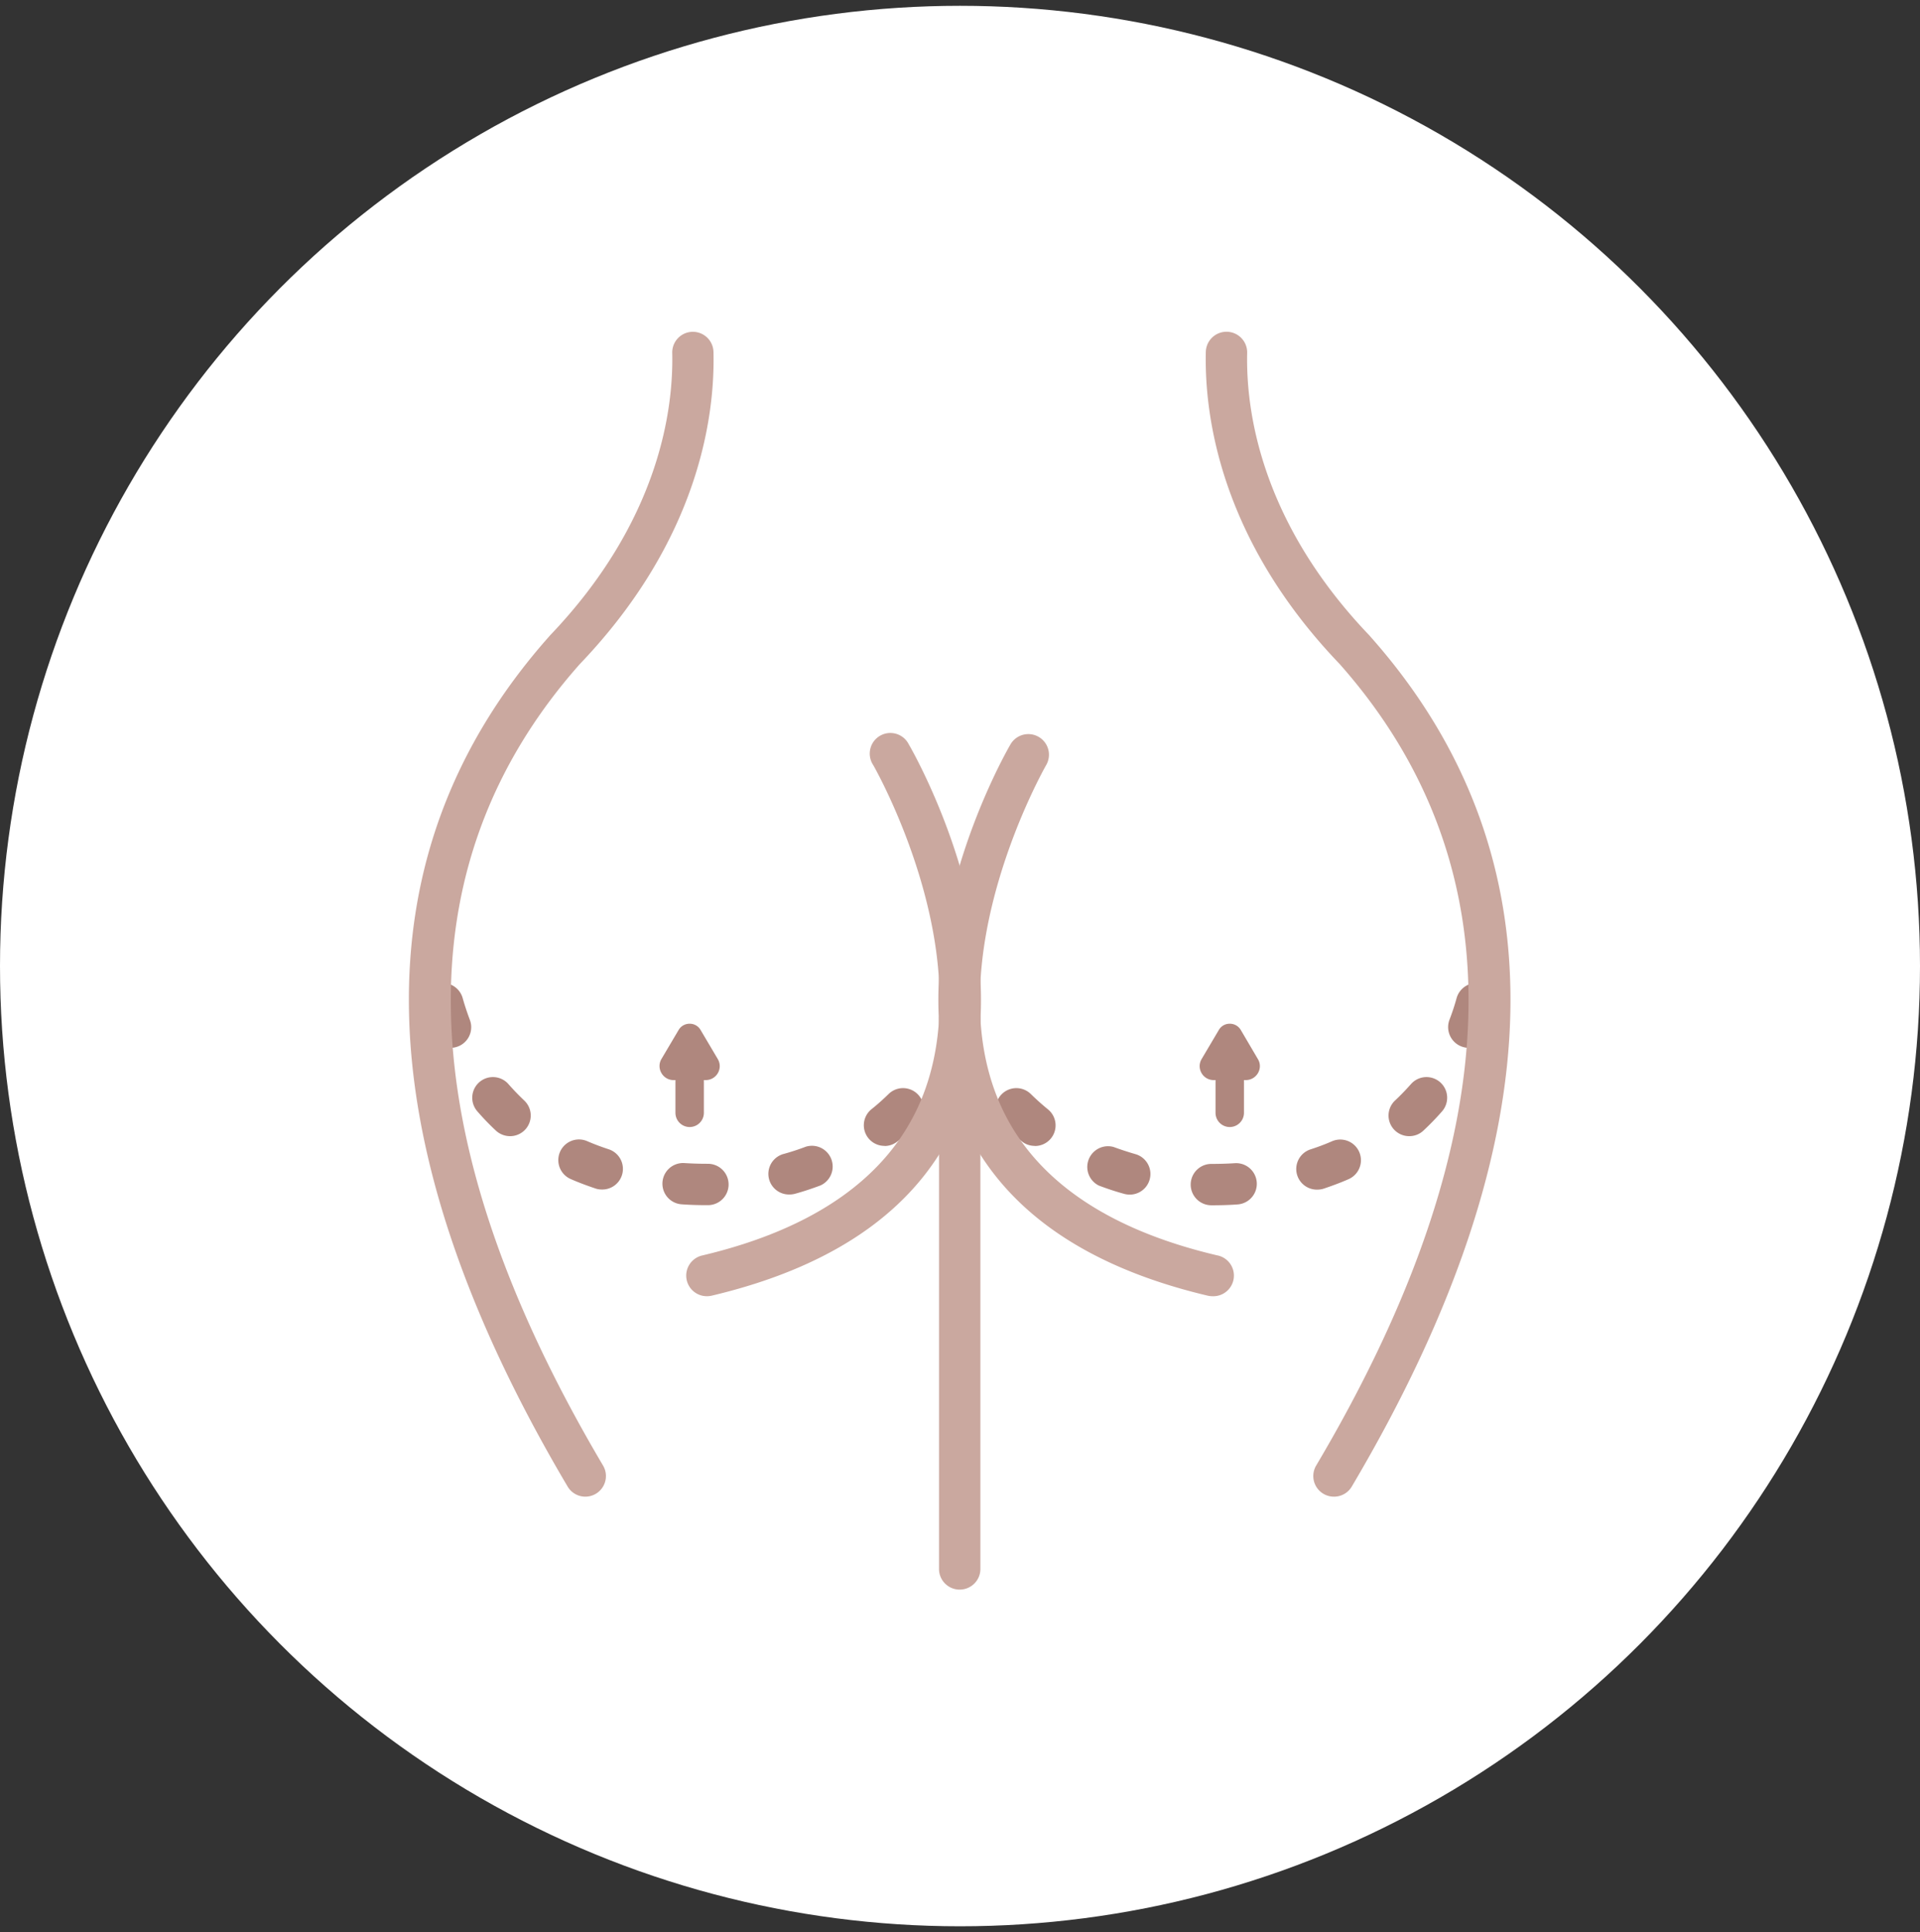 <svg width="162" height="163" viewBox="0 0 162 163" xmlns="http://www.w3.org/2000/svg"><rect x="0" y="0" width="162" height="163" fill="#333333" stroke="none"/><g transform="translate(0 .49)" fill="none" fill-rule="evenodd"><circle fill="#FFF" cx="81" cy="81" r="81"/><path d="M80.97 133.6c-.96 0-1.74-.78-1.74-1.74V85.49a1.74 1.74 0 013.49 0v46.37c0 .96-.78 1.74-1.75 1.74" fill="#CAA89F"/><path d="M123.93 87.9a1.75 1.75 0 01-1.63-2.37c.23-.6.43-1.2.6-1.82a1.74 1.74 0 113.36.93c-.2.73-.44 1.45-.7 2.15a1.74 1.74 0 01-1.63 1.11m-5.02 7.45a1.74 1.74 0 01-1.19-3.02c.46-.43.9-.89 1.32-1.36a1.74 1.74 0 112.64 2.28c-.5.57-1.03 1.12-1.59 1.64-.33.31-.76.46-1.18.46m-31.6.82c-.39 0-.78-.12-1.1-.39a24 24 0 01-1.68-1.5 1.74 1.74 0 012.45-2.48c.46.45.94.88 1.43 1.28a1.74 1.74 0 01-1.1 3.1m23.82 3.68a1.74 1.74 0 01-.54-3.4c.62-.2 1.23-.43 1.8-.68a1.74 1.74 0 111.39 3.2c-.68.3-1.39.56-2.1.8-.19.06-.37.08-.55.08m-15.8.42c-.16 0-.32-.02-.47-.06-.73-.2-1.45-.44-2.14-.7a1.75 1.75 0 011.23-3.26c.6.22 1.21.42 1.83.6a1.74 1.74 0 01-.46 3.42m6.96.9h-.07a1.74 1.74 0 110-3.49h.07c.65 0 1.3-.02 1.92-.06a1.74 1.74 0 01.2 3.48c-.69.05-1.4.07-2.12.07M38.02 87.9c-.7 0-1.35-.42-1.62-1.1-.27-.7-.51-1.43-.72-2.16a1.74 1.74 0 113.36-.93c.17.61.38 1.23.6 1.82a1.74 1.74 0 01-1.62 2.37m5.02 7.45c-.42 0-.85-.15-1.19-.46a21.42 21.42 0 01-1.58-1.64 1.74 1.74 0 012.64-2.28c.41.47.86.93 1.32 1.37a1.74 1.74 0 01-1.19 3.01m31.6.82a1.74 1.74 0 01-1.1-3.1c.49-.39.97-.82 1.43-1.27a1.74 1.74 0 012.45 2.48c-.54.53-1.1 1.04-1.68 1.5-.33.27-.72.4-1.1.4M50.8 99.85c-.18 0-.36-.02-.54-.08-.71-.24-1.42-.5-2.1-.8a1.74 1.74 0 011.38-3.2c.58.25 1.19.48 1.8.68a1.74 1.74 0 01-.54 3.4m15.82.42a1.74 1.74 0 01-.46-3.43 20.8 20.8 0 001.83-.6 1.75 1.75 0 011.23 3.27c-.7.26-1.41.5-2.14.7-.15.04-.31.06-.46.06m-6.9.9h-.06c-.72 0-1.43-.02-2.13-.07a1.74 1.74 0 01.21-3.48c.63.04 1.27.06 1.92.06h.07a1.74 1.74 0 110 3.49" fill="#AF877E"/><path d="M112.56 125.76a1.74 1.74 0 01-1.5-2.64c16.45-27.77 17.1-50.52 1.97-67.6-10.11-10.55-11.41-21.02-11.29-26.32a1.74 1.74 0 113.49.08c-.11 4.77 1.08 14.2 10.34 23.86l.04.05c16.29 18.34 15.76 42.46-1.55 71.71-.32.55-.9.86-1.5.86M102.28 108.85c-.13 0-.27-.02-.4-.05-10.6-2.51-17.59-7.54-20.77-14.94-5.97-13.88 3.73-30.84 4.15-31.56a1.74 1.74 0 113.01 1.75c-.09.16-9.23 16.19-3.95 28.45 2.72 6.32 8.9 10.67 18.36 12.9a1.74 1.74 0 01-.4 3.45" fill="#CAA89F"/><path d="M106.13 88.84l-1.44-2.45c-.42-.7-1.44-.7-1.85 0l-1.45 2.45c-.47.79.1 1.78 1.02 1.78h.15v2.76a1.2 1.2 0 002.4 0v-2.76h.15c.92 0 1.5-1 1.02-1.78" fill="#AF877E"/><path d="M59.67 108.85a1.74 1.74 0 01-.4-3.44c9.46-2.24 15.64-6.6 18.37-12.93 5.28-12.28-3.87-28.27-3.96-28.43a1.74 1.74 0 113-1.75c.42.72 10.12 17.68 4.16 31.56-3.18 7.4-10.17 12.43-20.77 14.94-.13.03-.27.05-.4.05" fill="#CAA89F"/><path d="M55.81 88.84l1.45-2.45c.42-.7 1.44-.7 1.85 0l1.45 2.45c.47.79-.1 1.78-1.02 1.78h-.15v2.76a1.2 1.2 0 11-2.4 0v-2.76h-.16c-.91 0-1.48-1-1.02-1.78" fill="#AF877E"/><path d="M49.39 125.76c-.6 0-1.18-.31-1.5-.86-17.32-29.25-17.84-53.37-1.55-71.71l.04-.05c9.25-9.66 10.45-19.1 10.34-23.86a1.74 1.74 0 013.48-.08c.13 5.3-1.17 15.77-11.28 26.33-15.14 17.07-14.48 39.82 1.96 67.6a1.74 1.74 0 01-1.5 2.63" fill="#CAA89F"/></g></svg>
